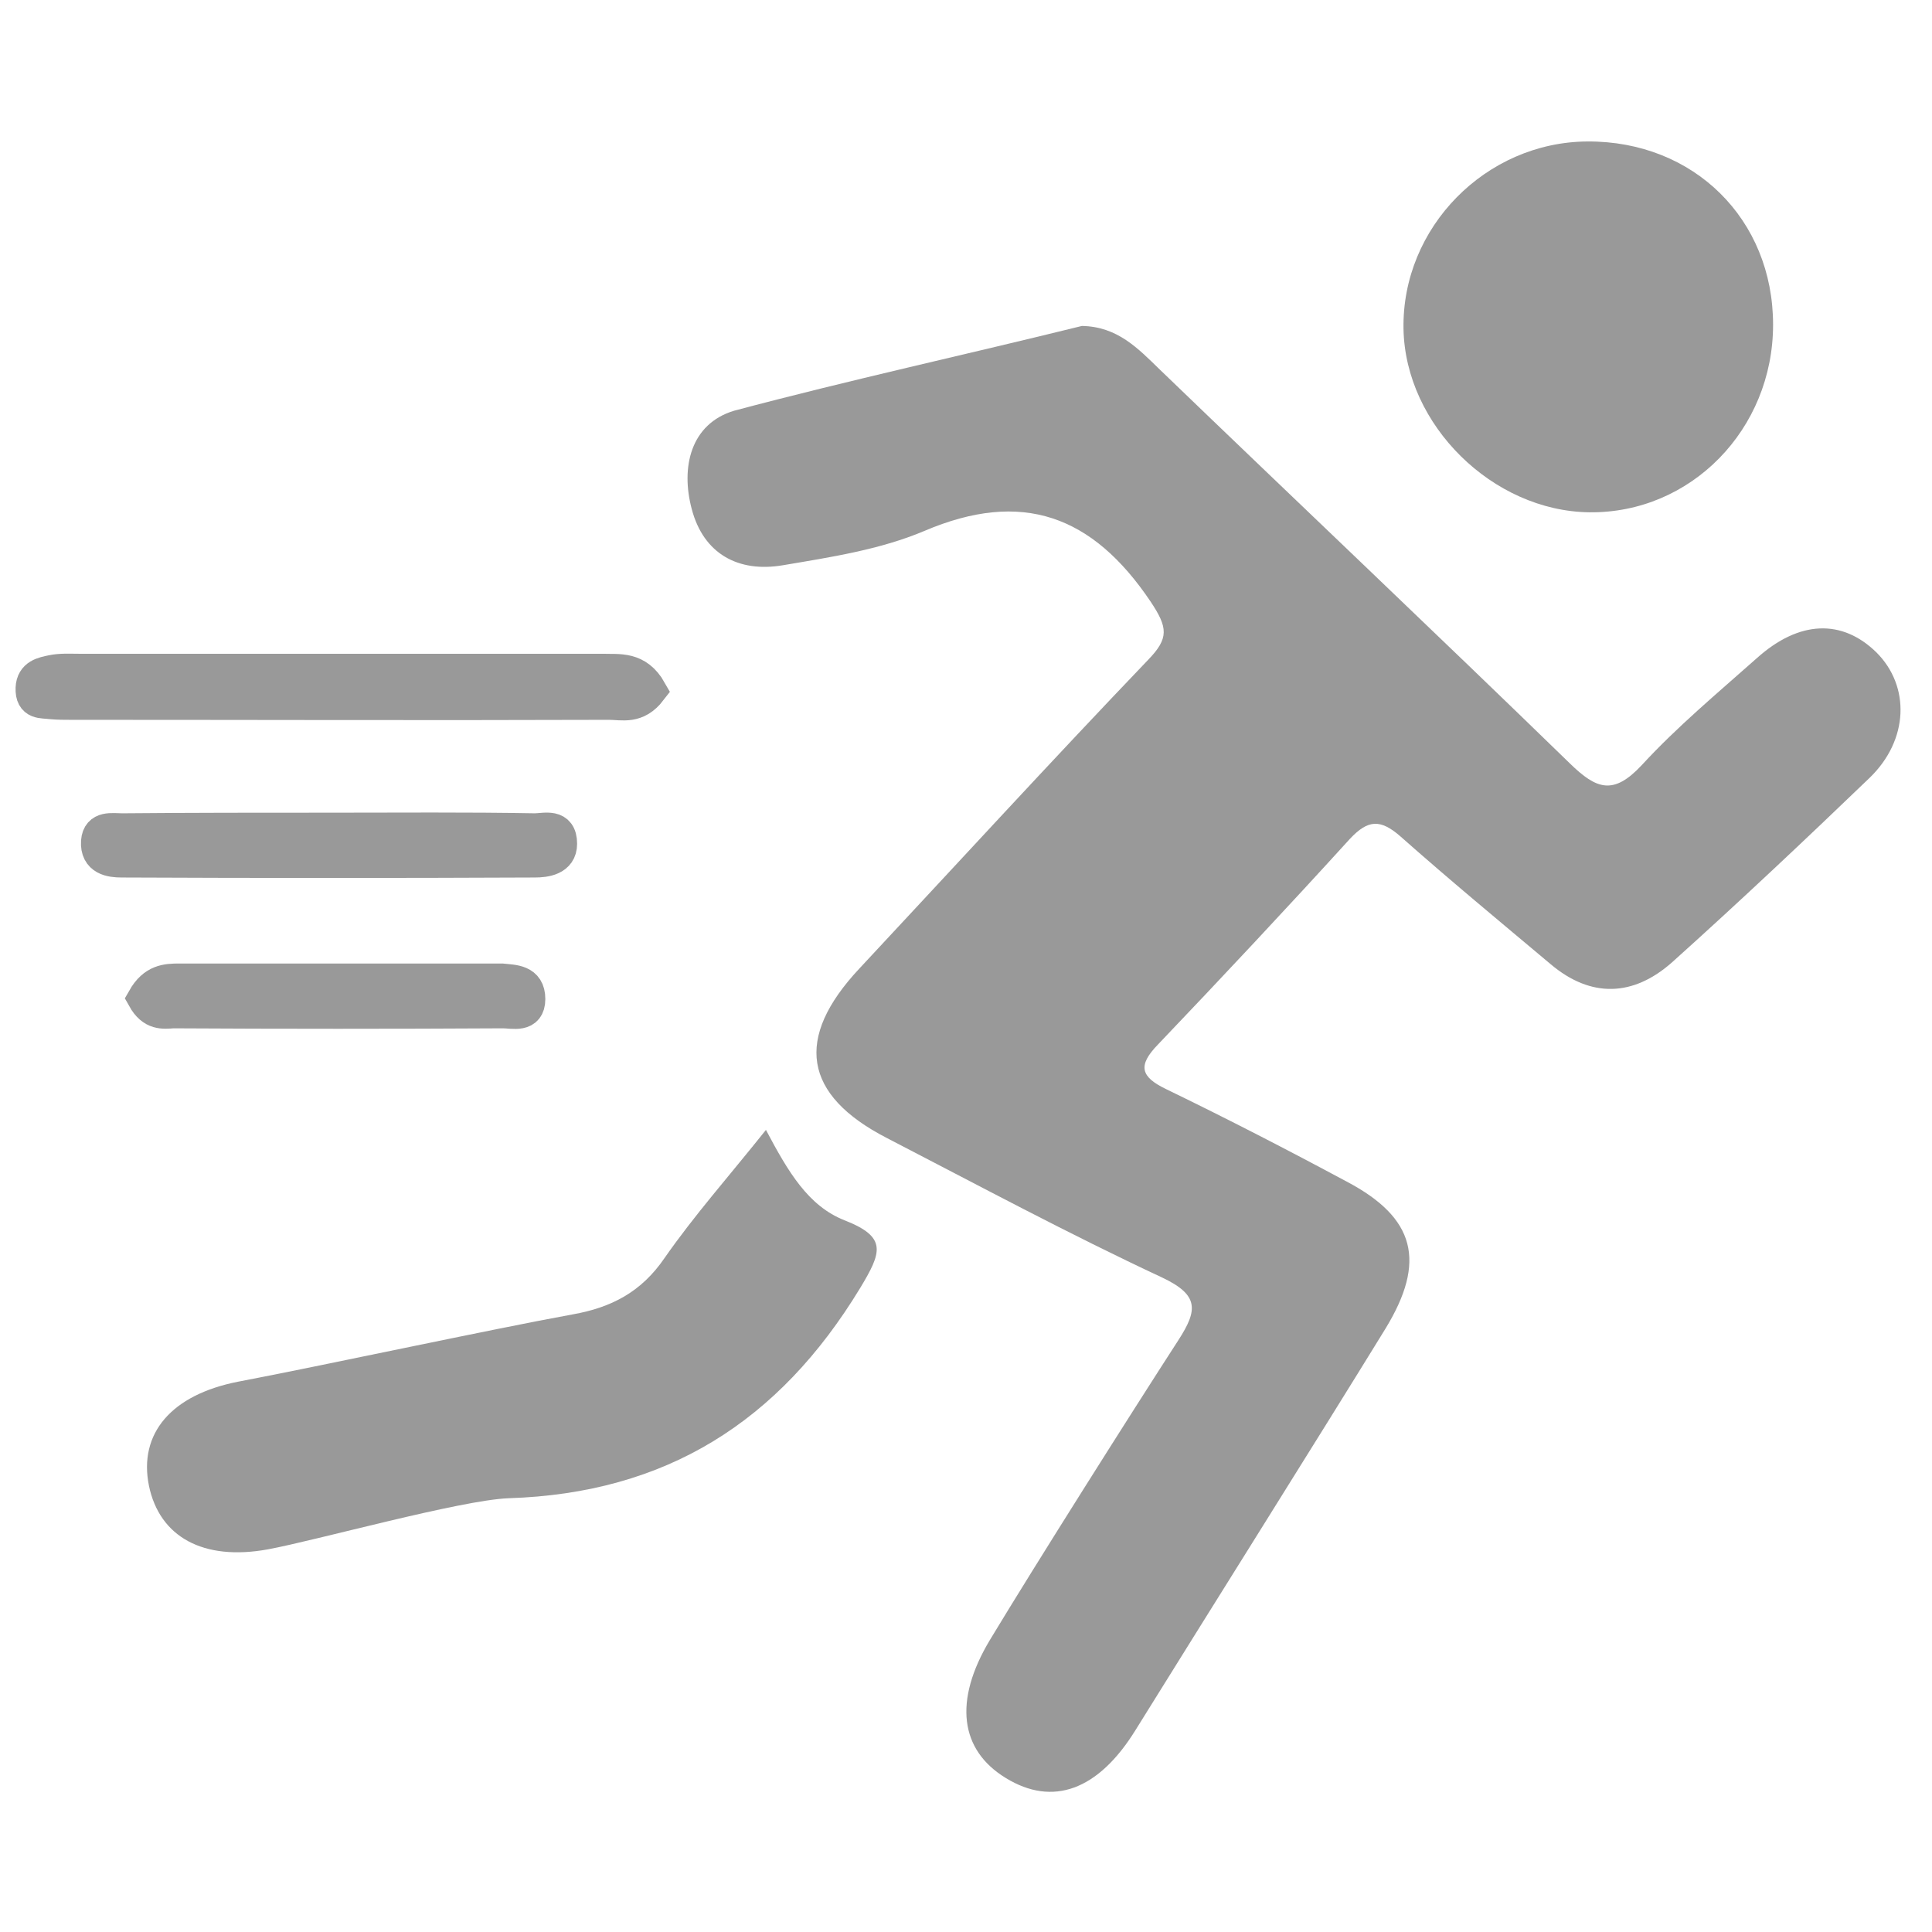<?xml version="1.0" encoding="utf-8"?>
<!-- Generator: Adobe Illustrator 23.0.4, SVG Export Plug-In . SVG Version: 6.00 Build 0)  -->
<svg version="1.1" id="Layer_1" xmlns="http://www.w3.org/2000/svg" xmlns:xlink="http://www.w3.org/1999/xlink" x="0px" y="0px"
	 viewBox="0 0 31 31" style="enable-background:new 0 0 31 31;" xml:space="preserve">
<style type="text/css">
	.st0{opacity:0.4;}
	.st1{fill:#FFFFFF;}
	.st2{opacity:0.3;fill:#7CA940;}
	.st3{fill:#FFFFFF;stroke:#333333;stroke-width:0.75;stroke-miterlimit:10;}
	.st4{opacity:0.5;fill:#CCCCCB;}
	.st5{fill:#FFFFFF;stroke:#CCCCCB;stroke-miterlimit:10;}
	.st6{fill:#FFFFFF;stroke:#000000;stroke-miterlimit:10;}
	.st7{fill:#010101;}
	.st8{fill:#F19733;}
	.st9{fill:none;stroke:#000000;stroke-miterlimit:10;}
	.st10{fill:#CCCCCB;}
	.st11{opacity:0.05;fill:#CCCCCB;}
	.st12{opacity:0.5;fill:#7CA940;}
	.st13{fill:none;stroke:#7CA940;stroke-miterlimit:10;}
	.st14{fill:none;stroke:#333333;stroke-width:0.75;stroke-miterlimit:10;}
	.st15{fill:#333333;}
	.st16{fill:none;stroke:#FFFFFF;stroke-miterlimit:10;}
	.st17{fill:none;stroke:#333333;stroke-miterlimit:10;}
	.st18{fill:#E69847;stroke:#FFFFFF;stroke-miterlimit:10;}
	.st19{fill:#E69847;}
	.st20{fill:#7DA940;}
	.st21{fill:#333333;stroke:#FFFFFF;stroke-width:0.75;stroke-miterlimit:10;}
	.st22{opacity:0.5;}
	.st23{fill:#7CA940;}
	.st24{fill:#FFFFFF;stroke:#999999;stroke-miterlimit:10;}
	.st25{opacity:0.05;fill:#3588BE;}
	.st26{fill:none;stroke:#999999;stroke-miterlimit:10;}
	.st27{fill:#2E88BD;}
	.st28{fill:#B3B4B4;}
	.st29{fill:none;stroke:#666766;stroke-width:0.25;stroke-miterlimit:10;}
	.st30{fill:#666766;}
	.st31{fill:#FFFFFF;stroke:#2E88BD;stroke-width:2;stroke-miterlimit:10;}
	.st32{opacity:0.2;fill:#D2EDF3;}
	.st33{fill:none;stroke:#2E88BD;stroke-width:2;stroke-miterlimit:10;}
	.st34{fill:#2E88BD;stroke:#2E88BD;stroke-width:2;stroke-miterlimit:10;}
	.st35{opacity:0.4;fill:#669940;stroke:#669940;stroke-width:3;stroke-miterlimit:10;}
	.st36{opacity:0.7;}
	.st37{opacity:0.7;fill:#7CA940;}
	.st38{opacity:0.7;fill:none;stroke:#7CA940;stroke-width:2;stroke-miterlimit:10;}
	.st39{fill:#CCCCCB;stroke:#999999;stroke-miterlimit:10;}
	.st40{fill:#999999;}
	.st41{opacity:0.05;fill:#D2EDF3;}
	.st42{opacity:0.05;fill:none;stroke:#D2EDF3;stroke-miterlimit:10;}
	.st43{opacity:0.3;}
	.st44{fill:#669940;}
	.st45{fill:none;stroke:#333333;stroke-width:0.5;stroke-miterlimit:10;}
	.st46{fill:none;stroke:#2E88BD;stroke-miterlimit:10;}
	.st47{fill:none;stroke:#999999;stroke-width:0.75;stroke-miterlimit:10;}
	.st48{fill:#FFFFFF;stroke:#FFFFFF;stroke-width:0.5;stroke-miterlimit:10;}
	.st49{fill:#999999;stroke:#FFFFFF;stroke-width:0.25;stroke-miterlimit:10;}
	.st50{fill:none;stroke:#2E88BD;stroke-width:0.75;stroke-miterlimit:10;}
	.st51{fill:none;stroke:#999999;stroke-width:0.5;stroke-miterlimit:10;}
	.st52{fill:none;stroke:#CCCCCB;stroke-width:0.75;stroke-miterlimit:10;}
	.st53{fill:none;stroke:#CCCCCB;stroke-miterlimit:10;}
	.st54{fill:#3387C2;}
	.st55{fill:#999999;stroke:#999999;stroke-width:0.5;stroke-miterlimit:10;}
	.st56{opacity:0.8;fill:#7CA940;}
	.st57{opacity:0.8;fill:none;stroke:#7CA940;stroke-width:2;stroke-miterlimit:10;}
	.st58{opacity:0.8;fill:#2E88BD;}
</style>
<g>
	<path class="st55" d="M5.3,13.29c1.09,0,2.19-0.01,3.28,0.01c0.16,0,0.43-0.09,0.43,0.24c0,0.26-0.26,0.29-0.43,0.29
		c-2.21,0.01-4.42,0.01-6.63,0c-0.17,0-0.42-0.03-0.4-0.33c0.02-0.25,0.25-0.2,0.41-0.2C3.07,13.29,4.18,13.29,5.3,13.29z"/>
	<path class="st55" d="M2.29,16.02c0.17-0.3,0.38-0.31,0.59-0.31c1.69,0,3.37,0,5.06,0c0.04,0,0.08,0,0.11,0
		c0.19,0.02,0.45,0.01,0.45,0.32c0,0.3-0.27,0.22-0.43,0.22c-1.76,0.01-3.53,0.01-5.29,0C2.62,16.26,2.44,16.29,2.29,16.02z"/>
	<path class="st55" d="M10.45,11.08c-0.23,0.3-0.46,0.22-0.68,0.22c-2.88,0.01-5.76,0-8.64,0c-0.1,0-0.2,0-0.31-0.01
		c-0.14-0.02-0.33,0.02-0.32-0.25c0.01-0.22,0.19-0.25,0.33-0.28c0.14-0.03,0.29-0.02,0.43-0.02c2.8,0,5.6,0,8.4,0
		C9.93,10.75,10.23,10.69,10.45,11.08z"/>
	<path class="st40" d="M17.36,5.23c0.57,0.01,0.9,0.36,1.25,0.7c2.19,2.11,4.4,4.2,6.58,6.32c0.43,0.42,0.7,0.51,1.15,0.03
		c0.57-0.62,1.22-1.16,1.85-1.72c0.68-0.61,1.37-0.63,1.92-0.09c0.54,0.54,0.52,1.4-0.11,2.01c-1.04,1-2.09,1.99-3.17,2.96
		c-0.62,0.55-1.3,0.58-1.95,0.03c-0.81-0.68-1.62-1.35-2.41-2.05c-0.32-0.28-0.52-0.27-0.81,0.04c-1.01,1.11-2.04,2.21-3.08,3.3
		c-0.33,0.34-0.28,0.52,0.14,0.72c0.97,0.47,1.94,0.97,2.89,1.48c1.1,0.58,1.28,1.28,0.62,2.36c-1.07,1.74-2.93,4.7-4.01,6.44
		c-0.6,0.97-1.33,1.23-2.08,0.77c-0.74-0.45-0.84-1.24-0.26-2.21c0.73-1.21,2.26-3.63,3.03-4.82c0.31-0.48,0.33-0.72-0.26-1
		c-1.5-0.7-2.95-1.48-4.42-2.24c-1.34-0.69-1.49-1.6-0.44-2.72c1.54-1.65,3.07-3.32,4.63-4.95c0.34-0.35,0.32-0.52,0.04-0.94
		c-0.93-1.38-2.06-1.8-3.63-1.13c-0.71,0.3-1.5,0.42-2.27,0.55c-0.71,0.12-1.27-0.18-1.46-0.9c-0.18-0.67-0.02-1.37,0.68-1.58
		C13.62,6.1,15.5,5.69,17.36,5.23z"/>
	<path class="st40" d="M12.29,18.13c0.36,0.68,0.68,1.22,1.26,1.45c0.69,0.27,0.6,0.51,0.25,1.09c-1.3,2.14-3.11,3.29-5.64,3.37
		c-0.77,0.03-3.1,0.68-3.86,0.82c-1.04,0.19-1.74-0.2-1.91-1.02C2.22,23,2.75,22.38,3.82,22.17c1.27-0.24,4.1-0.85,5.37-1.08
		c0.62-0.11,1.1-0.36,1.47-0.9C11.14,19.5,11.7,18.87,12.29,18.13z"/>
	<path class="st40" d="M28.45,5.21c0,1.68-1.32,3.03-2.95,3.01c-1.55-0.02-2.95-1.4-2.98-2.94c-0.03-1.63,1.32-3,2.95-3.01
		C27.18,2.26,28.45,3.52,28.45,5.21z"/>
</g>
</svg>
